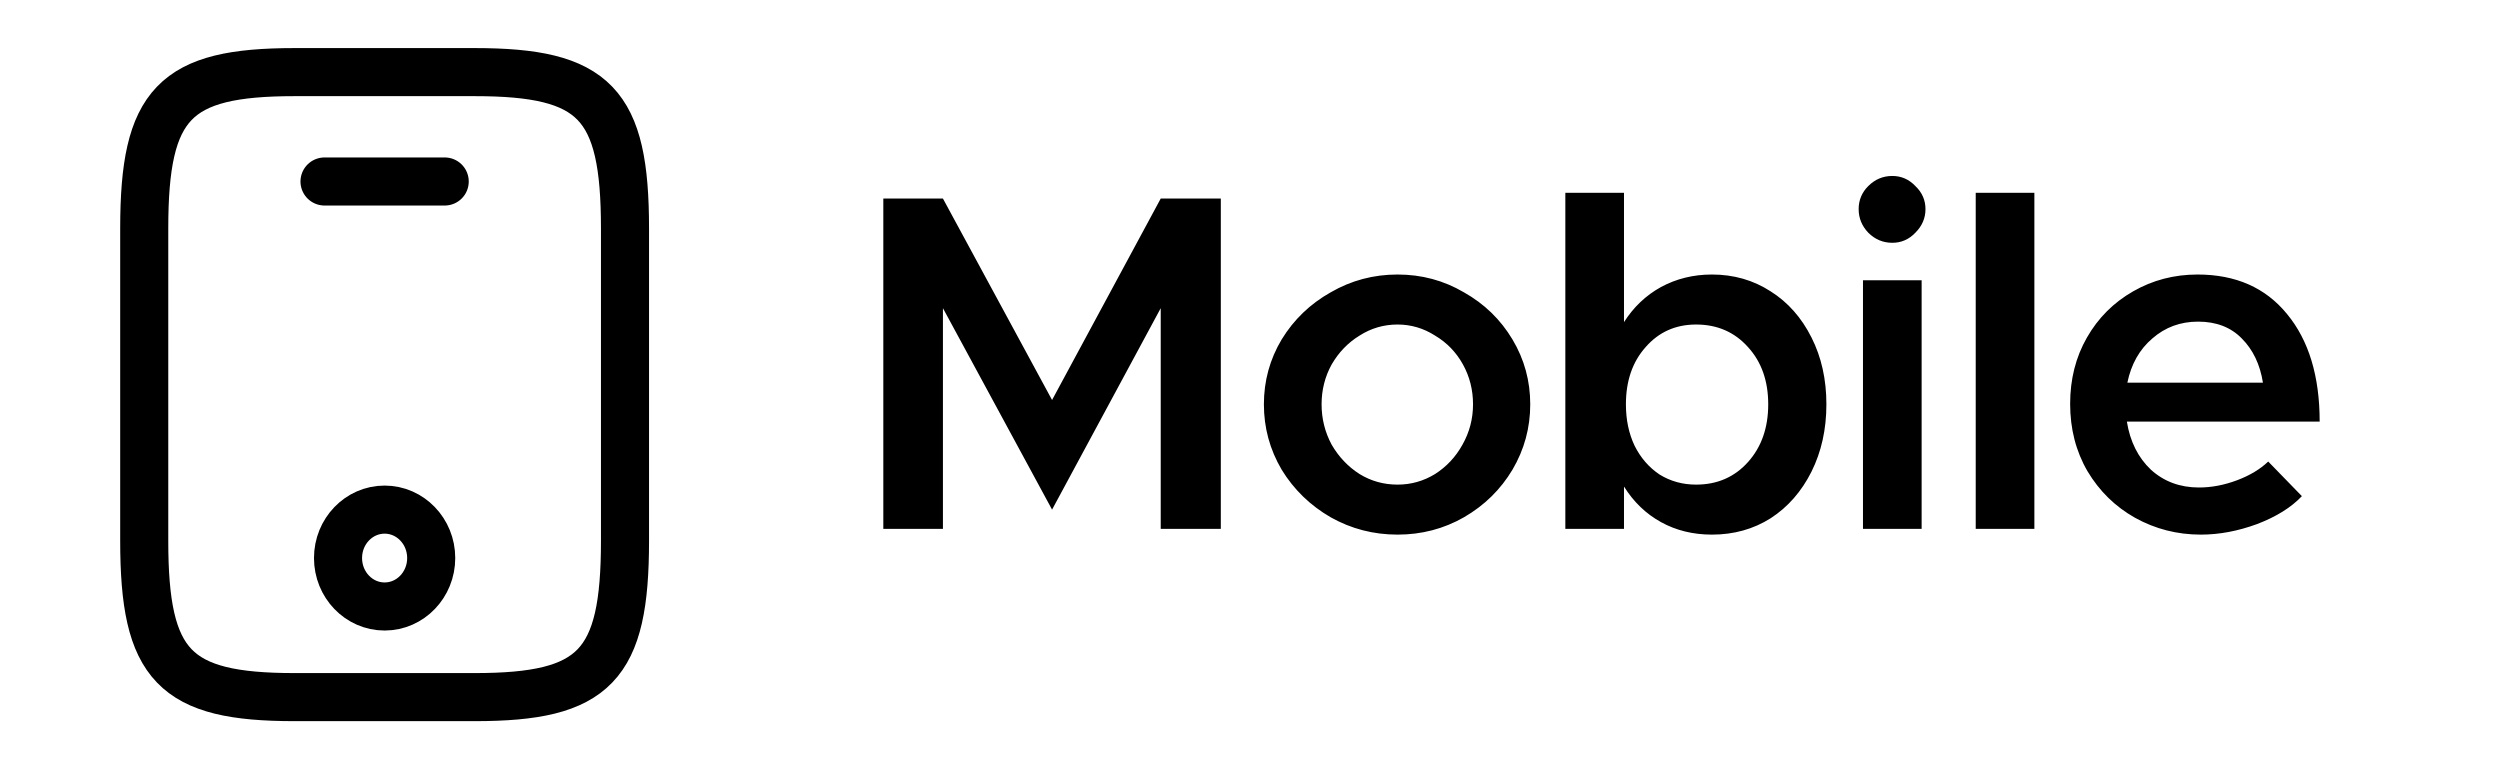 <svg width="52" height="16" viewBox="0 0 52 16" fill="none" xmlns="http://www.w3.org/2000/svg">
<path d="M13 4.75V11.25C13 13.85 12.375 14.5 9.875 14.5H6.125C3.625 14.5 3 13.85 3 11.25V4.75C3 2.15 3.625 1.5 6.125 1.5H9.875C12.375 1.5 13 2.15 13 4.75Z" stroke="black" stroke-linecap="round" stroke-linejoin="round"/>
<path d="M9.25 3.775H6.75" stroke="black" stroke-linecap="round" stroke-linejoin="round"/>
<path d="M8 12.615C8.535 12.615 8.969 12.164 8.969 11.607C8.969 11.051 8.535 10.6 8 10.6C7.465 10.6 7.031 11.051 7.031 11.607C7.031 12.164 7.465 12.615 8 12.615Z" stroke="black" stroke-linecap="round" stroke-linejoin="round"/>
<path d="M18.373 4.13H19.613L21.883 8.32L24.143 4.13H25.393V11H24.143V6.41L21.883 10.6L19.613 6.41V11H18.373V4.13ZM29.069 11.12C28.569 11.12 28.106 11 27.679 10.76C27.252 10.513 26.912 10.183 26.659 9.77C26.412 9.35 26.289 8.897 26.289 8.41C26.289 7.923 26.412 7.473 26.659 7.06C26.912 6.647 27.252 6.32 27.679 6.08C28.106 5.833 28.569 5.71 29.069 5.71C29.569 5.71 30.029 5.833 30.449 6.08C30.876 6.32 31.212 6.647 31.459 7.06C31.706 7.473 31.829 7.923 31.829 8.41C31.829 8.897 31.706 9.35 31.459 9.77C31.212 10.183 30.876 10.513 30.449 10.76C30.029 11 29.569 11.12 29.069 11.12ZM29.069 10.08C29.349 10.08 29.609 10.007 29.849 9.86C30.089 9.707 30.279 9.503 30.419 9.25C30.566 8.99 30.639 8.71 30.639 8.41C30.639 8.11 30.569 7.833 30.429 7.58C30.289 7.327 30.096 7.127 29.849 6.98C29.609 6.827 29.349 6.75 29.069 6.75C28.782 6.75 28.519 6.827 28.279 6.98C28.039 7.127 27.846 7.327 27.699 7.58C27.559 7.833 27.489 8.11 27.489 8.41C27.489 8.71 27.559 8.99 27.699 9.25C27.846 9.503 28.039 9.707 28.279 9.86C28.519 10.007 28.782 10.08 29.069 10.08ZM35.609 5.71C36.062 5.71 36.469 5.827 36.829 6.06C37.189 6.287 37.472 6.607 37.679 7.02C37.885 7.427 37.989 7.89 37.989 8.41C37.989 8.93 37.885 9.397 37.679 9.81C37.472 10.223 37.189 10.547 36.829 10.78C36.469 11.007 36.062 11.12 35.609 11.12C35.215 11.12 34.862 11.033 34.549 10.86C34.235 10.687 33.979 10.44 33.779 10.12V11H32.559V4.01H33.779V6.7C33.979 6.387 34.235 6.143 34.549 5.97C34.869 5.797 35.222 5.71 35.609 5.71ZM35.279 10.08C35.719 10.08 36.079 9.923 36.359 9.61C36.639 9.297 36.779 8.897 36.779 8.41C36.779 7.923 36.639 7.527 36.359 7.22C36.079 6.907 35.719 6.75 35.279 6.75C34.852 6.75 34.502 6.907 34.229 7.22C33.955 7.527 33.819 7.923 33.819 8.41C33.819 8.73 33.879 9.017 33.999 9.27C34.125 9.523 34.299 9.723 34.519 9.87C34.745 10.01 34.999 10.08 35.279 10.08ZM38.75 5.83H39.97V11H38.75V5.83ZM39.36 5.05C39.167 5.05 39 4.98 38.86 4.84C38.727 4.7 38.66 4.537 38.66 4.35C38.66 4.163 38.727 4.003 38.86 3.87C39 3.73 39.167 3.66 39.36 3.66C39.547 3.66 39.707 3.73 39.84 3.87C39.98 4.003 40.05 4.163 40.05 4.35C40.05 4.537 39.98 4.7 39.84 4.84C39.707 4.98 39.547 5.05 39.36 5.05ZM41.095 4.01H42.315V11H41.095V4.01ZM45.739 10.14C45.999 10.14 46.262 10.09 46.529 9.99C46.795 9.89 47.012 9.76 47.179 9.6L47.879 10.32C47.659 10.553 47.349 10.747 46.949 10.9C46.549 11.047 46.159 11.12 45.779 11.12C45.285 11.12 44.829 11.003 44.409 10.77C43.995 10.537 43.665 10.213 43.419 9.8C43.179 9.387 43.059 8.92 43.059 8.4C43.059 7.887 43.175 7.427 43.409 7.02C43.642 6.613 43.962 6.293 44.369 6.06C44.775 5.827 45.222 5.71 45.709 5.71C46.502 5.71 47.122 5.983 47.569 6.53C48.022 7.077 48.249 7.823 48.249 8.77H44.239C44.305 9.183 44.472 9.517 44.739 9.77C45.012 10.017 45.345 10.14 45.739 10.14ZM45.719 6.69C45.352 6.69 45.035 6.807 44.769 7.04C44.502 7.267 44.329 7.573 44.249 7.96H47.069C47.009 7.58 46.862 7.273 46.629 7.04C46.402 6.807 46.099 6.69 45.719 6.69Z" fill="black"/>
</svg>
